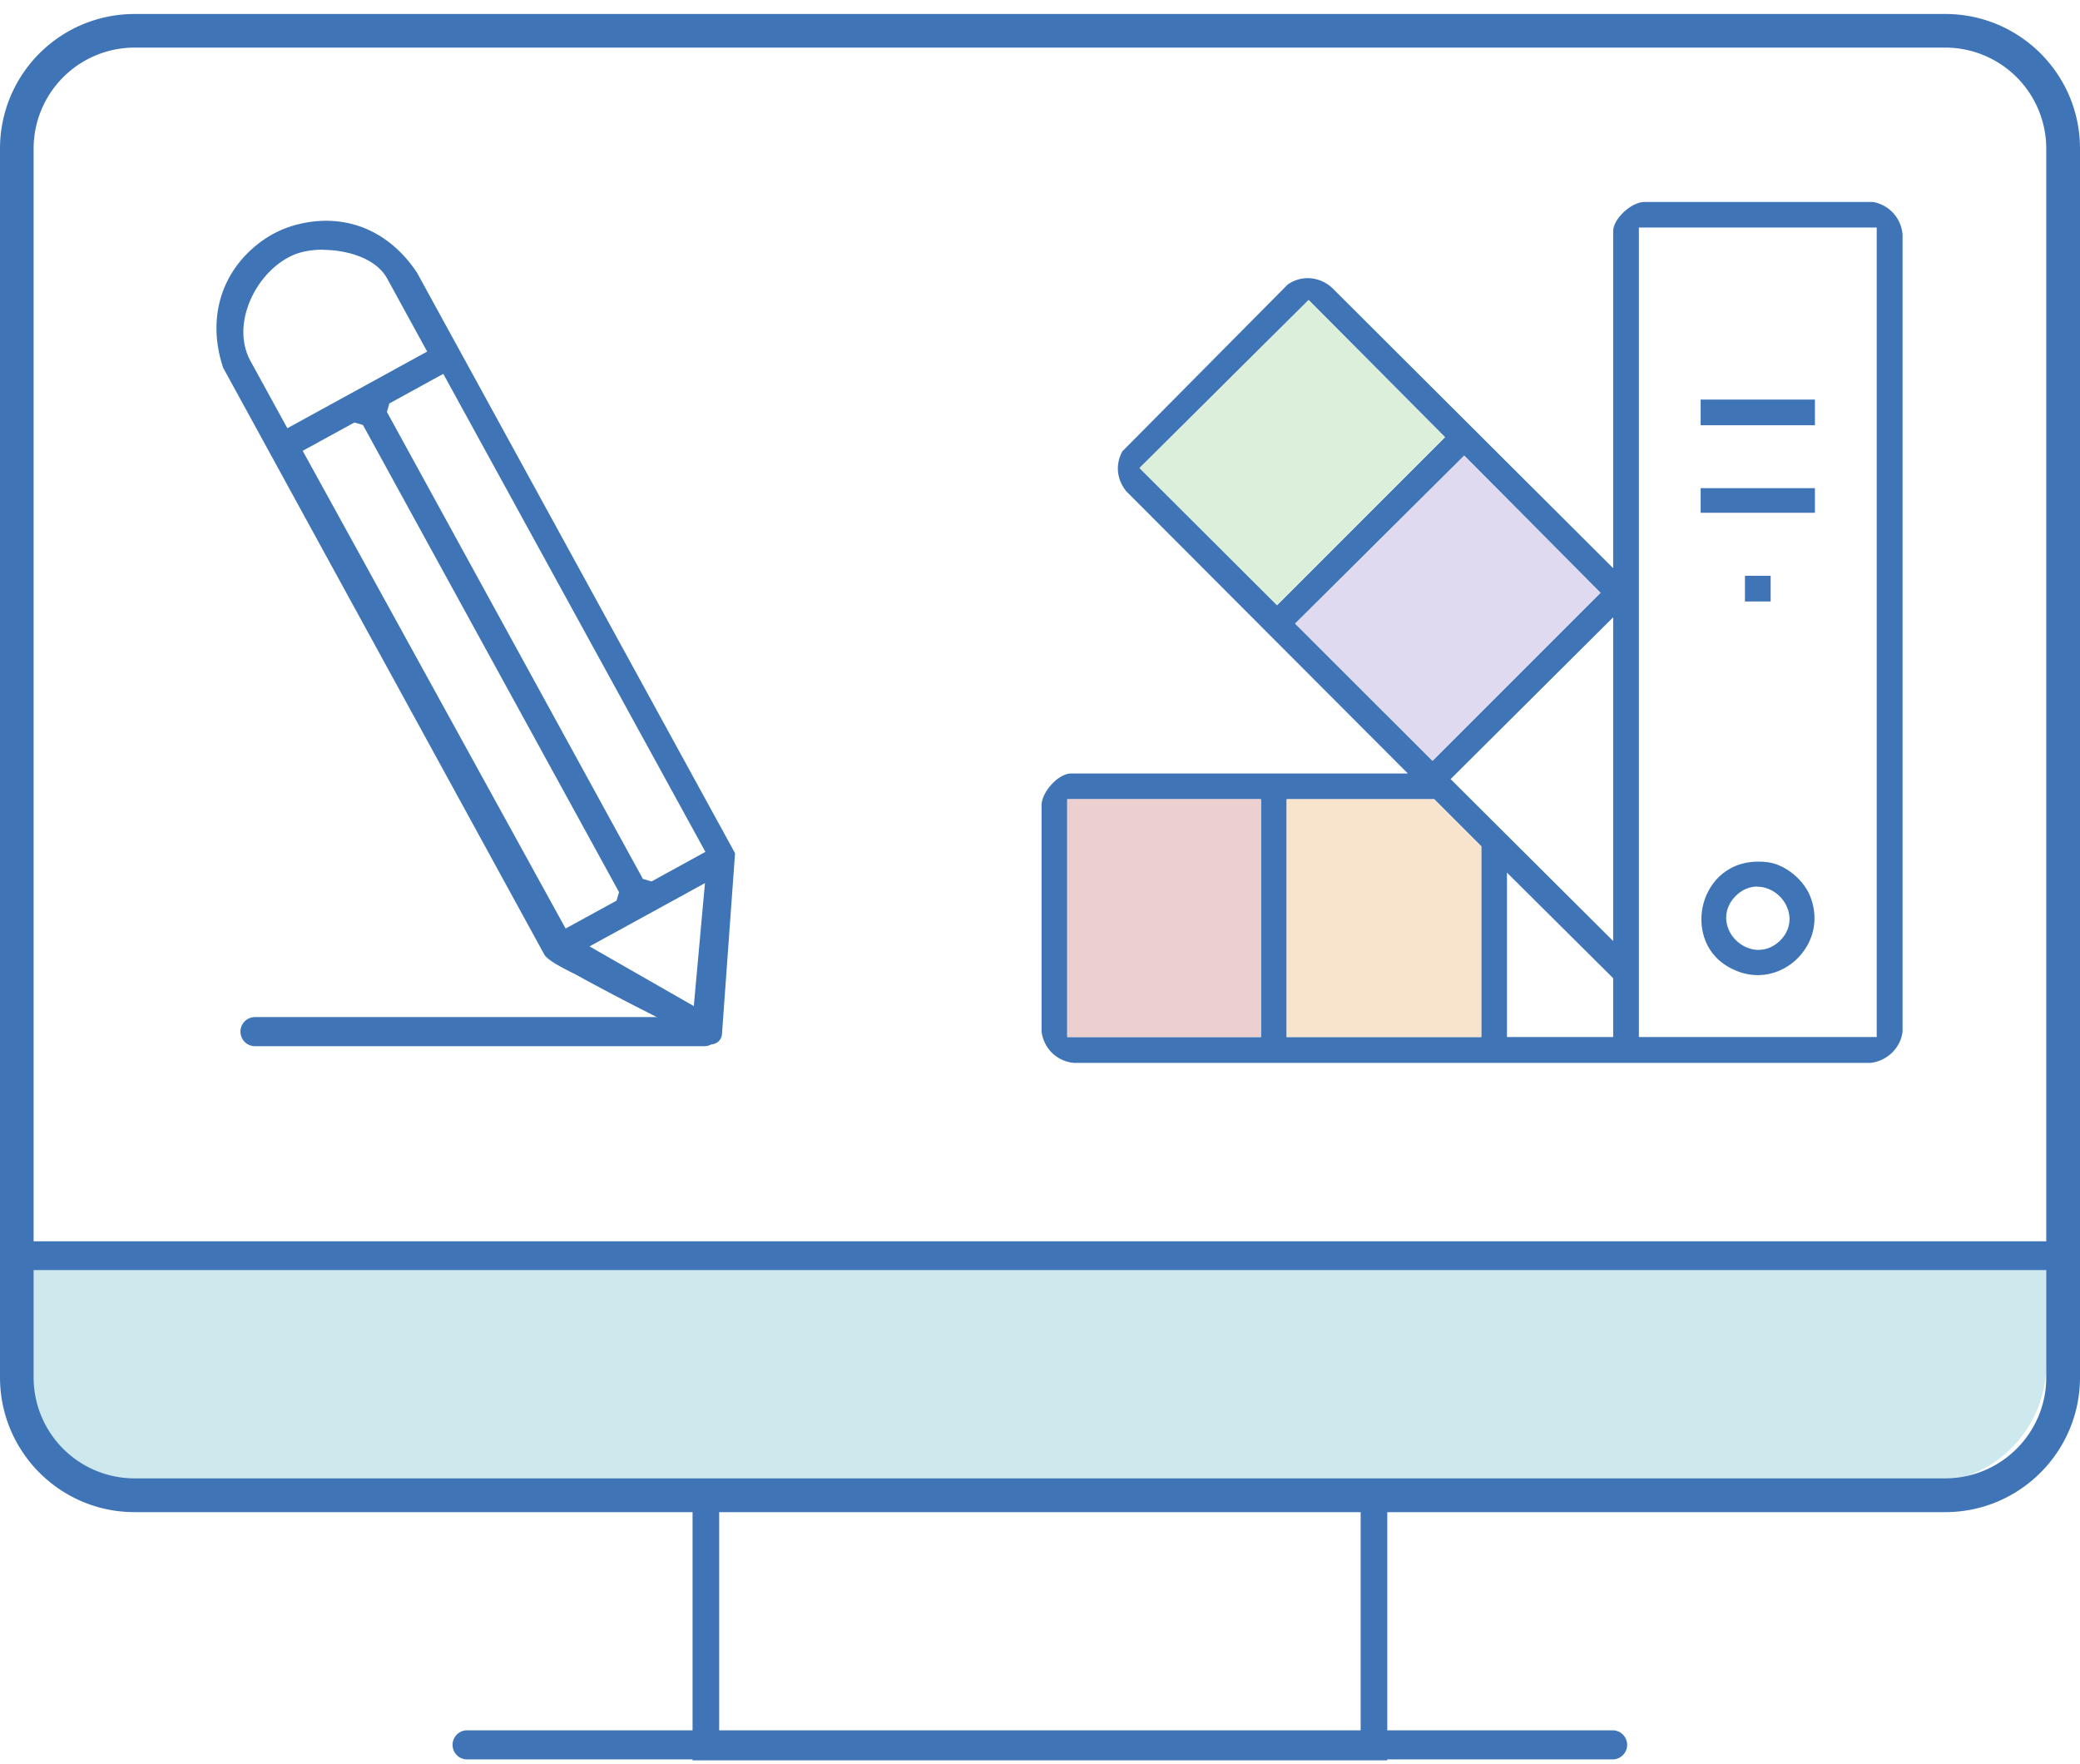 <svg xmlns="http://www.w3.org/2000/svg" viewBox="0 0 125 106">
    <path fill="#CDE9ED" d="M.251 75.447h122.73v6.504a7.158 7.158 0 0 1-7.155 7.155H7.406A7.158 7.158 0 0 1 .252 81.95v-6.504Z"/>
    <path fill="#3F75B6" d="M43.202 62.113a.475.475 0 0 1-.698.382c-1.135-.615-2.289-1.2-3.406-1.778a139.996 139.996 0 0 1-4.205-2.214 6.873 6.873 0 0 0-.466-.242c-.502-.251-1.33-.68-1.535-.986L13.566 22c-.921-2.791-.177-5.49 2.122-7.258a6.11 6.11 0 0 1 2.27-1.088c2.773-.68 5.313.39 6.941 2.82l19.084 34.818-.781 10.821Zm-8.151-5.239 6.802 3.89.735-8.02-7.537 4.13ZM17.939 27.015l15.977 29.031 3.284-1.805.196-.651L21.93 25.387l-.651-.195-3.34 1.833v-.01Zm5.295-2.903-.196.652 15.465 28.203.651.195 3.47-1.908-15.929-29.058-3.47 1.907.009.01ZM19.4 14.817c-.698 0-1.33.112-1.833.326-1.256.54-2.354 1.768-2.847 3.21-.428 1.228-.363 2.456.177 3.443l2.289 4.177 8.728-4.782-2.494-4.55c-.735-1.35-2.624-1.824-4.02-1.824Z"/>
    <path fill="#3F75B6" d="M42.737 62.736a.75.75 0 0 1-.317-.074c-1.144-.614-2.298-1.2-3.405-1.777A141.539 141.539 0 0 1 34.8 58.67a6.845 6.845 0 0 0-.465-.242c-.698-.353-1.396-.735-1.61-1.042L13.408 22.093c-.967-2.921-.149-5.713 2.168-7.49a6.297 6.297 0 0 1 2.345-1.126c2.838-.698 5.443.363 7.137 2.903L44.17 51.264v.055l-.782 10.822a.666.666 0 0 1-.335.53.643.643 0 0 1-.316.084v-.019Zm-23.141-49.1c-.512 0-1.042.064-1.582.195a5.984 5.984 0 0 0-2.205 1.06c-2.187 1.685-2.96 4.318-2.056 7.053L33.06 57.191c.167.242 1.042.688 1.46.912l.475.25c1.387.764 2.82 1.499 4.206 2.206 1.107.568 2.261 1.163 3.415 1.777a.297.297 0 0 0 .279 0 .292.292 0 0 0 .149-.232l.772-10.766-19.075-34.772c-1.274-1.907-3.098-2.93-5.145-2.93ZM42.02 61.07l-7.341-4.206 8.132-4.457-.79 8.663Zm-6.587-4.197 6.262 3.583.67-7.388-6.942 3.805h.01Zm-1.592-.577L17.68 26.941l3.564-1.954.8.233.037.065 15.502 28.277-.233.8-3.517 1.926.01.01ZM18.191 27.09l15.8 28.705 3.06-1.675.15-.512-15.39-28.072-.512-.149-3.108 1.703Zm21 26.277-.8-.233-.037-.065-15.502-28.277.233-.8 3.703-2.029 16.107 29.384-3.703 2.029v-.01Zm-.548-.55.511.15 3.238-1.778L26.64 22.465 23.4 24.243l-.148.511 15.39 28.073v-.01ZM17.11 26.225 14.73 21.88c-.567-1.033-.632-2.307-.195-3.591.512-1.49 1.647-2.755 2.95-3.322.52-.223 1.181-.345 1.907-.345 1.442 0 3.406.503 4.187 1.927l2.587 4.708-9.053 4.96v.008Zm2.29-11.221c-.67 0-1.285.112-1.76.316-1.209.521-2.26 1.703-2.744 3.099-.41 1.181-.354 2.354.168 3.294l2.205 4.02 8.402-4.607-2.4-4.382c-.699-1.275-2.513-1.73-3.862-1.73l-.01-.01Z"/>
    <path fill="#3F75B6" d="M116.905.841H8.085A8.085 8.085 0 0 0 0 8.927v73.842c0 4.467 3.62 8.096 8.086 8.096h108.819c4.466 0 8.095-3.63 8.095-8.096V8.927C125 4.46 121.371.84 116.905.84Zm6.067 81.928c0 2.876-2.01 5.285-4.699 5.909a5.99 5.99 0 0 1-1.368.158H8.085A6.068 6.068 0 0 1 2.02 82.77V8.927A6.074 6.074 0 0 1 8.086 2.86h108.819a6.074 6.074 0 0 1 6.067 6.067v73.842Z"/>
    <path fill="#3F75B6" d="M81.77 90.716v13.454H43.22V90.716h38.55Zm1.6-1.6H41.62v16.664h41.75V89.115Z"/>
    <path fill="#3F75B6" d="M96.918 105.724H28.072a.874.874 0 1 1 0-1.749H96.91a.874.874 0 1 1 0 1.749h.01ZM124.07 76.321H1.117a.87.87 0 0 1-.866-.865.87.87 0 0 1 .866-.865H124.07a.87.87 0 0 1 .865.865.87.87 0 0 1-.865.865ZM42.327 62.867H15.325a.874.874 0 1 1 0-1.75h27.002a.874.874 0 1 1 0 1.75ZM112.56 12.137H98.835c-.79-.01-1.889 1.014-1.889 1.759v20.247L80.067 17.31a2.181 2.181 0 0 0-1.48-.596c-.455 0-.892.158-1.209.39L67.45 27.119c-.437.81-.335 1.702.242 2.41L84.608 46.48H64.352c-.317 0-.745.223-1.098.595-.41.42-.67.94-.66 1.35V62.01c.157 1.033.948 1.778 1.962 1.861h47.836c1.024-.102 1.842-.92 1.945-1.888V14.119a2.153 2.153 0 0 0-1.777-1.982ZM68.483 28.123l10.16-10.096 8.198 8.244-10.095 10.096-8.263-8.244Zm9.351 9.35 10.161-10.095 8.188 8.244-10.095 10.096-8.254-8.244Zm-2.056 24.845h-11.64V48.025h11.64v14.293Zm13.24 0H77.324V48.025h8.867l2.829 2.83v11.463Zm7.928 0h-6.383v-9.882l6.383 6.346v3.536Zm0-5.77-9.77-9.732 9.77-9.724V56.55Zm15.837 5.77H98.491V13.672h14.292v48.645Z"/>
    <path fill="#F8E3CD" d="M89.019 50.854v11.464H77.323V48.025h8.867l2.829 2.829Z"/>
    <path fill="#ECD0CF" d="M75.778 48.025h-11.64v14.293h11.64V48.025Z"/>
    <path fill="#DBEFDB" d="M86.841 26.27 76.746 36.368l-8.263-8.244 10.16-10.096 8.198 8.244Z"/>
    <path fill="#E0DAF1" d="M96.183 35.622 86.088 45.718l-8.254-8.244 10.161-10.096 8.188 8.244Z"/>
    <path fill="#3F75B6" d="M105.637 58.596c-.475 0-.94-.103-1.396-.307-1.833-.81-2.177-2.55-1.916-3.797.26-1.256 1.302-2.717 3.368-2.717.177 0 .353.01.539.037 1.015.121 2.141 1.015 2.55 2.038.437 1.08.326 2.252-.316 3.2-.652.969-1.712 1.546-2.829 1.546Zm-.028-5.323c-.484 0-.93.196-1.303.568-.558.558-.716 1.303-.428 2 .298.726 1.043 1.238 1.796 1.238.475 0 .912-.186 1.284-.54.568-.549.735-1.293.447-2-.298-.745-1.042-1.257-1.796-1.257v-.009ZM109.07 24.01h-6.867v1.544h6.867V24.01ZM109.07 29.332h-6.867v1.48h6.867v-1.48ZM106.409 34.599h-1.544v1.544h1.544V34.6Z"/>
</svg>